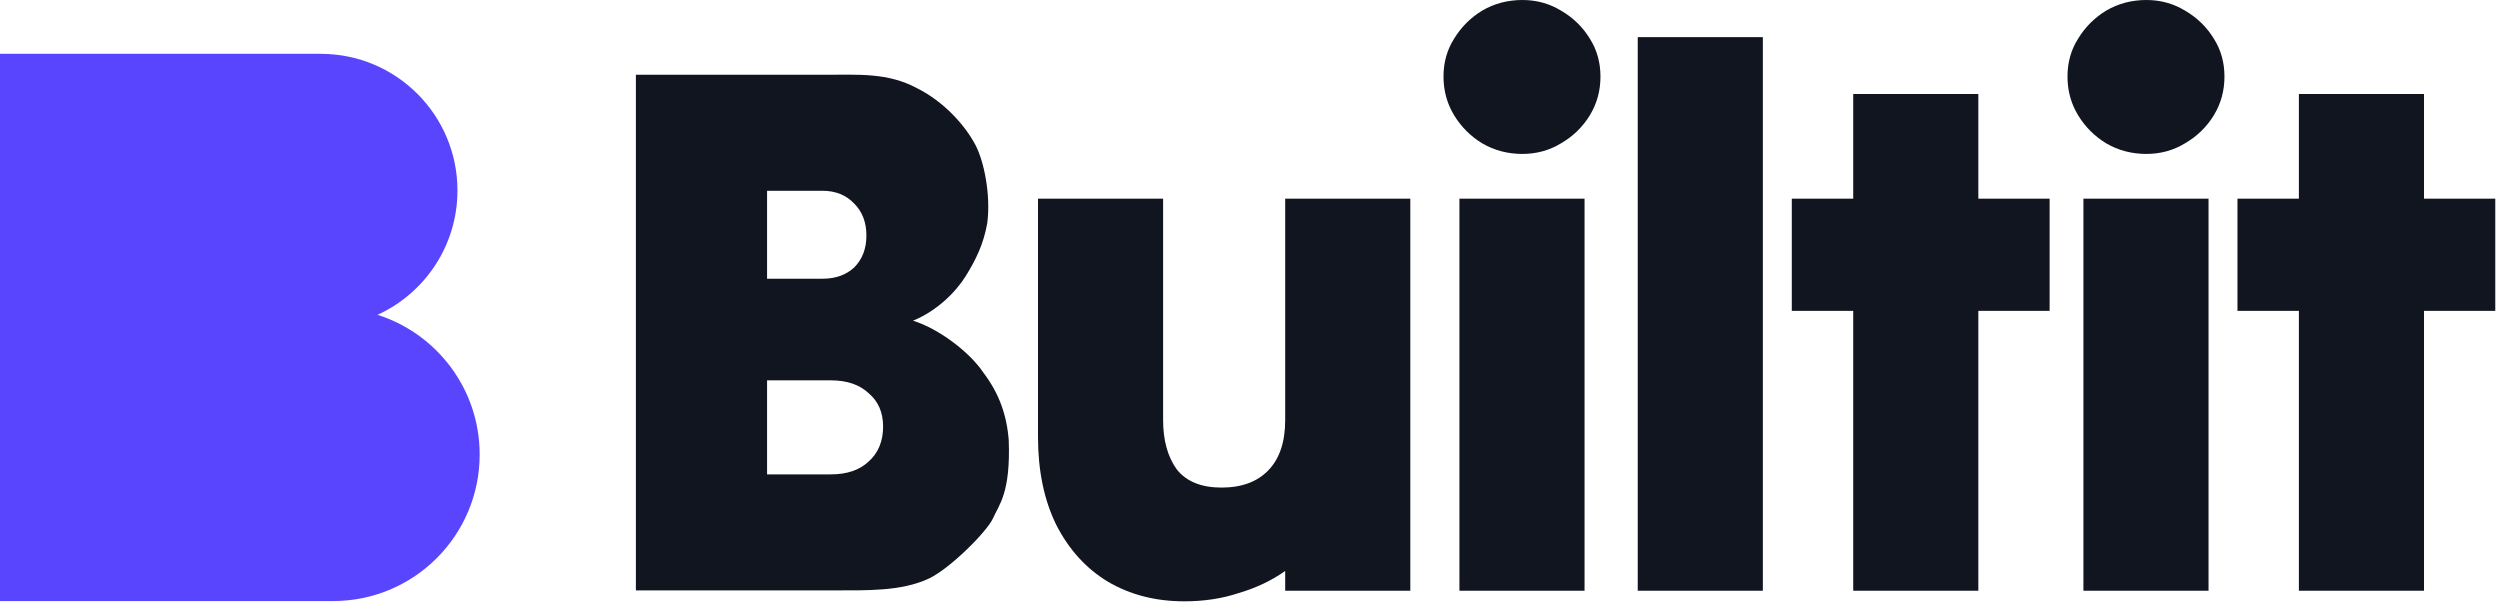 <svg width="287" height="70" viewBox="0 0 287 70" fill="none" xmlns="http://www.w3.org/2000/svg">
<path d="M73 67.777C73 58.027 73 48.161 73 38.179C73 28.197 73 18.331 73 8.582C76.598 8.582 80.196 8.582 83.794 8.582C87.451 8.582 91.049 8.582 94.589 8.582C98.593 8.582 101.893 8.321 105.259 10.116C108.4 11.686 110.81 14.415 111.989 16.659C112.933 18.453 113.768 22.308 113.336 25.633C112.887 28.101 112.02 29.826 110.868 31.691C109.715 33.555 107.502 35.729 104.81 36.815C107.727 37.712 111.316 40.404 112.903 42.793C114.682 45.143 115.579 47.62 115.803 50.537C116.028 56.595 114.682 57.941 114.009 59.475C113.336 61.009 109.028 65.308 106.605 66.43C103.471 67.881 99.696 67.777 95.459 67.777C91.745 67.777 88.002 67.777 84.23 67.777C80.457 67.777 76.714 67.777 73 67.777ZM99.464 27.037C99.464 25.528 98.999 24.309 98.071 23.38C97.142 22.394 95.924 21.901 94.415 21.901C93.37 21.901 92.296 21.901 91.194 21.901C90.149 21.901 89.105 21.901 88.06 21.901C88.06 23.526 88.06 25.209 88.06 26.95C88.06 28.633 88.06 30.316 88.06 31.998C89.105 31.998 90.149 31.998 91.194 31.998C92.296 31.998 93.37 31.998 94.415 31.998C95.924 31.998 97.142 31.563 98.071 30.693C98.999 29.764 99.464 28.546 99.464 27.037ZM101.379 48.974C101.379 47.349 100.827 46.072 99.725 45.143C98.68 44.157 97.229 43.663 95.372 43.663C94.153 43.663 92.935 43.663 91.716 43.663C90.497 43.663 89.279 43.663 88.06 43.663C88.06 45.462 88.06 47.261 88.06 49.061C88.06 50.86 88.06 52.659 88.06 54.458C89.279 54.458 90.497 54.458 91.716 54.458C92.935 54.458 94.153 54.458 95.372 54.458C97.229 54.458 98.68 53.965 99.725 52.978C100.827 51.991 101.379 50.657 101.379 48.974Z" fill="#10151F"/>
<path d="M161.904 22.807C161.904 30.236 161.904 37.751 161.904 45.354C161.904 52.898 161.904 60.385 161.904 67.813C159.582 67.813 157.203 67.813 154.766 67.813C152.328 67.813 149.92 67.813 147.54 67.813C147.54 67.407 147.54 67.029 147.54 66.681C147.54 66.333 147.54 65.956 147.54 65.55C145.973 66.652 144.203 67.494 142.23 68.074C140.315 68.713 138.226 69.032 135.962 69.032C132.655 69.032 129.724 68.277 127.17 66.768C124.675 65.26 122.702 63.083 121.251 60.239C119.858 57.396 119.162 54.03 119.162 50.142C119.162 45.615 119.162 41.059 119.162 36.474C119.162 31.89 119.162 27.334 119.162 22.807C121.541 22.807 123.949 22.807 126.387 22.807C128.824 22.807 131.204 22.807 133.525 22.807C133.525 26.986 133.525 31.222 133.525 35.517C133.525 39.812 133.525 44.048 133.525 48.226C133.525 50.548 134.047 52.434 135.092 53.885C136.195 55.278 137.907 55.974 140.228 55.974C142.549 55.974 144.348 55.307 145.625 53.972C146.902 52.637 147.54 50.722 147.54 48.226C147.54 44.048 147.54 39.812 147.54 35.517C147.54 31.222 147.54 26.986 147.54 22.807C149.92 22.807 152.328 22.807 154.766 22.807C157.203 22.807 159.582 22.807 161.904 22.807Z" fill="#10151F"/>
<path d="M174.768 17.671C173.085 17.671 171.547 17.265 170.154 16.453C168.819 15.64 167.746 14.567 166.933 13.232C166.121 11.897 165.714 10.417 165.714 8.792C165.714 7.167 166.121 5.716 166.933 4.44C167.746 3.105 168.819 2.031 170.154 1.219C171.547 0.406 173.085 0 174.768 0C176.393 0 177.872 0.406 179.207 1.219C180.6 2.031 181.703 3.105 182.515 4.44C183.328 5.716 183.734 7.167 183.734 8.792C183.734 10.417 183.328 11.897 182.515 13.232C181.703 14.567 180.6 15.64 179.207 16.453C177.872 17.265 176.393 17.671 174.768 17.671ZM167.542 67.813C167.542 60.385 167.542 52.898 167.542 45.354C167.542 37.751 167.542 30.236 167.542 22.807C169.922 22.807 172.33 22.807 174.768 22.807C177.205 22.807 179.584 22.807 181.906 22.807C181.906 30.236 181.906 37.751 181.906 45.354C181.906 52.898 181.906 60.385 181.906 67.813C179.584 67.813 177.205 67.813 174.768 67.813C172.33 67.813 169.922 67.813 167.542 67.813Z" fill="#10151F"/>
<path d="M188.013 67.813C188.013 57.309 188.013 46.718 188.013 36.039C188.013 25.361 188.013 14.77 188.013 4.266C190.392 4.266 192.801 4.266 195.238 4.266C197.676 4.266 200.055 4.266 202.376 4.266C202.376 14.77 202.376 25.361 202.376 36.039C202.376 46.718 202.376 57.309 202.376 67.813C200.055 67.813 197.676 67.813 195.238 67.813C192.801 67.813 190.392 67.813 188.013 67.813Z" fill="#10151F"/>
<path d="M212.749 67.813C212.749 62.474 212.749 57.106 212.749 51.709C212.749 46.311 212.749 40.972 212.749 35.691C211.589 35.691 210.399 35.691 209.18 35.691C208.019 35.691 206.859 35.691 205.698 35.691C205.698 33.544 205.698 31.396 205.698 29.249C205.698 27.102 205.698 24.955 205.698 22.807C206.859 22.807 208.019 22.807 209.18 22.807C210.399 22.807 211.589 22.807 212.749 22.807C212.749 20.776 212.749 18.774 212.749 16.801C212.749 14.77 212.749 12.768 212.749 10.794C215.129 10.794 217.537 10.794 219.974 10.794C222.412 10.794 224.791 10.794 227.113 10.794C227.113 12.768 227.113 14.77 227.113 16.801C227.113 18.774 227.113 20.776 227.113 22.807C228.447 22.807 229.811 22.807 231.204 22.807C232.597 22.807 233.961 22.807 235.296 22.807C235.296 24.955 235.296 27.102 235.296 29.249C235.296 31.396 235.296 33.544 235.296 35.691C233.961 35.691 232.597 35.691 231.204 35.691C229.811 35.691 228.447 35.691 227.113 35.691C227.113 40.972 227.113 46.311 227.113 51.709C227.113 57.106 227.113 62.474 227.113 67.813C224.791 67.813 222.412 67.813 219.974 67.813C217.537 67.813 215.129 67.813 212.749 67.813Z" fill="#10151F"/>
<path d="M246.401 17.671C244.718 17.671 243.18 17.265 241.788 16.453C240.453 15.64 239.379 14.567 238.567 13.232C237.754 11.897 237.348 10.417 237.348 8.792C237.348 7.167 237.754 5.716 238.567 4.44C239.379 3.105 240.453 2.031 241.788 1.219C243.18 0.406 244.718 0 246.401 0C248.026 0 249.506 0.406 250.841 1.219C252.234 2.031 253.336 3.105 254.149 4.44C254.961 5.716 255.368 7.167 255.368 8.792C255.368 10.417 254.961 11.897 254.149 13.232C253.336 14.567 252.234 15.64 250.841 16.453C249.506 17.265 248.026 17.671 246.401 17.671ZM239.176 67.813C239.176 60.385 239.176 52.898 239.176 45.354C239.176 37.751 239.176 30.236 239.176 22.807C241.555 22.807 243.964 22.807 246.401 22.807C248.839 22.807 251.218 22.807 253.54 22.807C253.54 30.236 253.54 37.751 253.54 45.354C253.54 52.898 253.54 60.385 253.54 67.813C251.218 67.813 248.839 67.813 246.401 67.813C243.964 67.813 241.555 67.813 239.176 67.813Z" fill="#10151F"/>
<path d="M263.912 67.813C263.912 62.474 263.912 57.106 263.912 51.709C263.912 46.311 263.912 40.972 263.912 35.691C262.752 35.691 261.562 35.691 260.343 35.691C259.182 35.691 258.022 35.691 256.861 35.691C256.861 33.544 256.861 31.396 256.861 29.249C256.861 27.102 256.861 24.955 256.861 22.807C258.022 22.807 259.182 22.807 260.343 22.807C261.562 22.807 262.752 22.807 263.912 22.807C263.912 20.776 263.912 18.774 263.912 16.801C263.912 14.77 263.912 12.768 263.912 10.794C266.292 10.794 268.7 10.794 271.137 10.794C273.575 10.794 275.954 10.794 278.276 10.794C278.276 12.768 278.276 14.77 278.276 16.801C278.276 18.774 278.276 20.776 278.276 22.807C279.61 22.807 280.974 22.807 282.367 22.807C283.76 22.807 285.124 22.807 286.458 22.807C286.458 24.955 286.458 27.102 286.458 29.249C286.458 31.396 286.458 33.544 286.458 35.691C285.124 35.691 283.76 35.691 282.367 35.691C280.974 35.691 279.61 35.691 278.276 35.691C278.276 40.972 278.276 46.311 278.276 51.709C278.276 57.106 278.276 62.474 278.276 67.813C275.954 67.813 273.575 67.813 271.137 67.813C268.7 67.813 266.292 67.813 263.912 67.813Z" fill="#10151F"/>
<path d="M36.829 6.18C45.492 6.18 52.515 13.203 52.516 21.866C52.516 28.207 48.754 33.668 43.34 36.142C50.139 38.3 55.066 44.663 55.066 52.178C55.066 61.469 47.535 69 38.244 69H0V6.18H36.829Z" fill="#5A45FF"/>
</svg>
